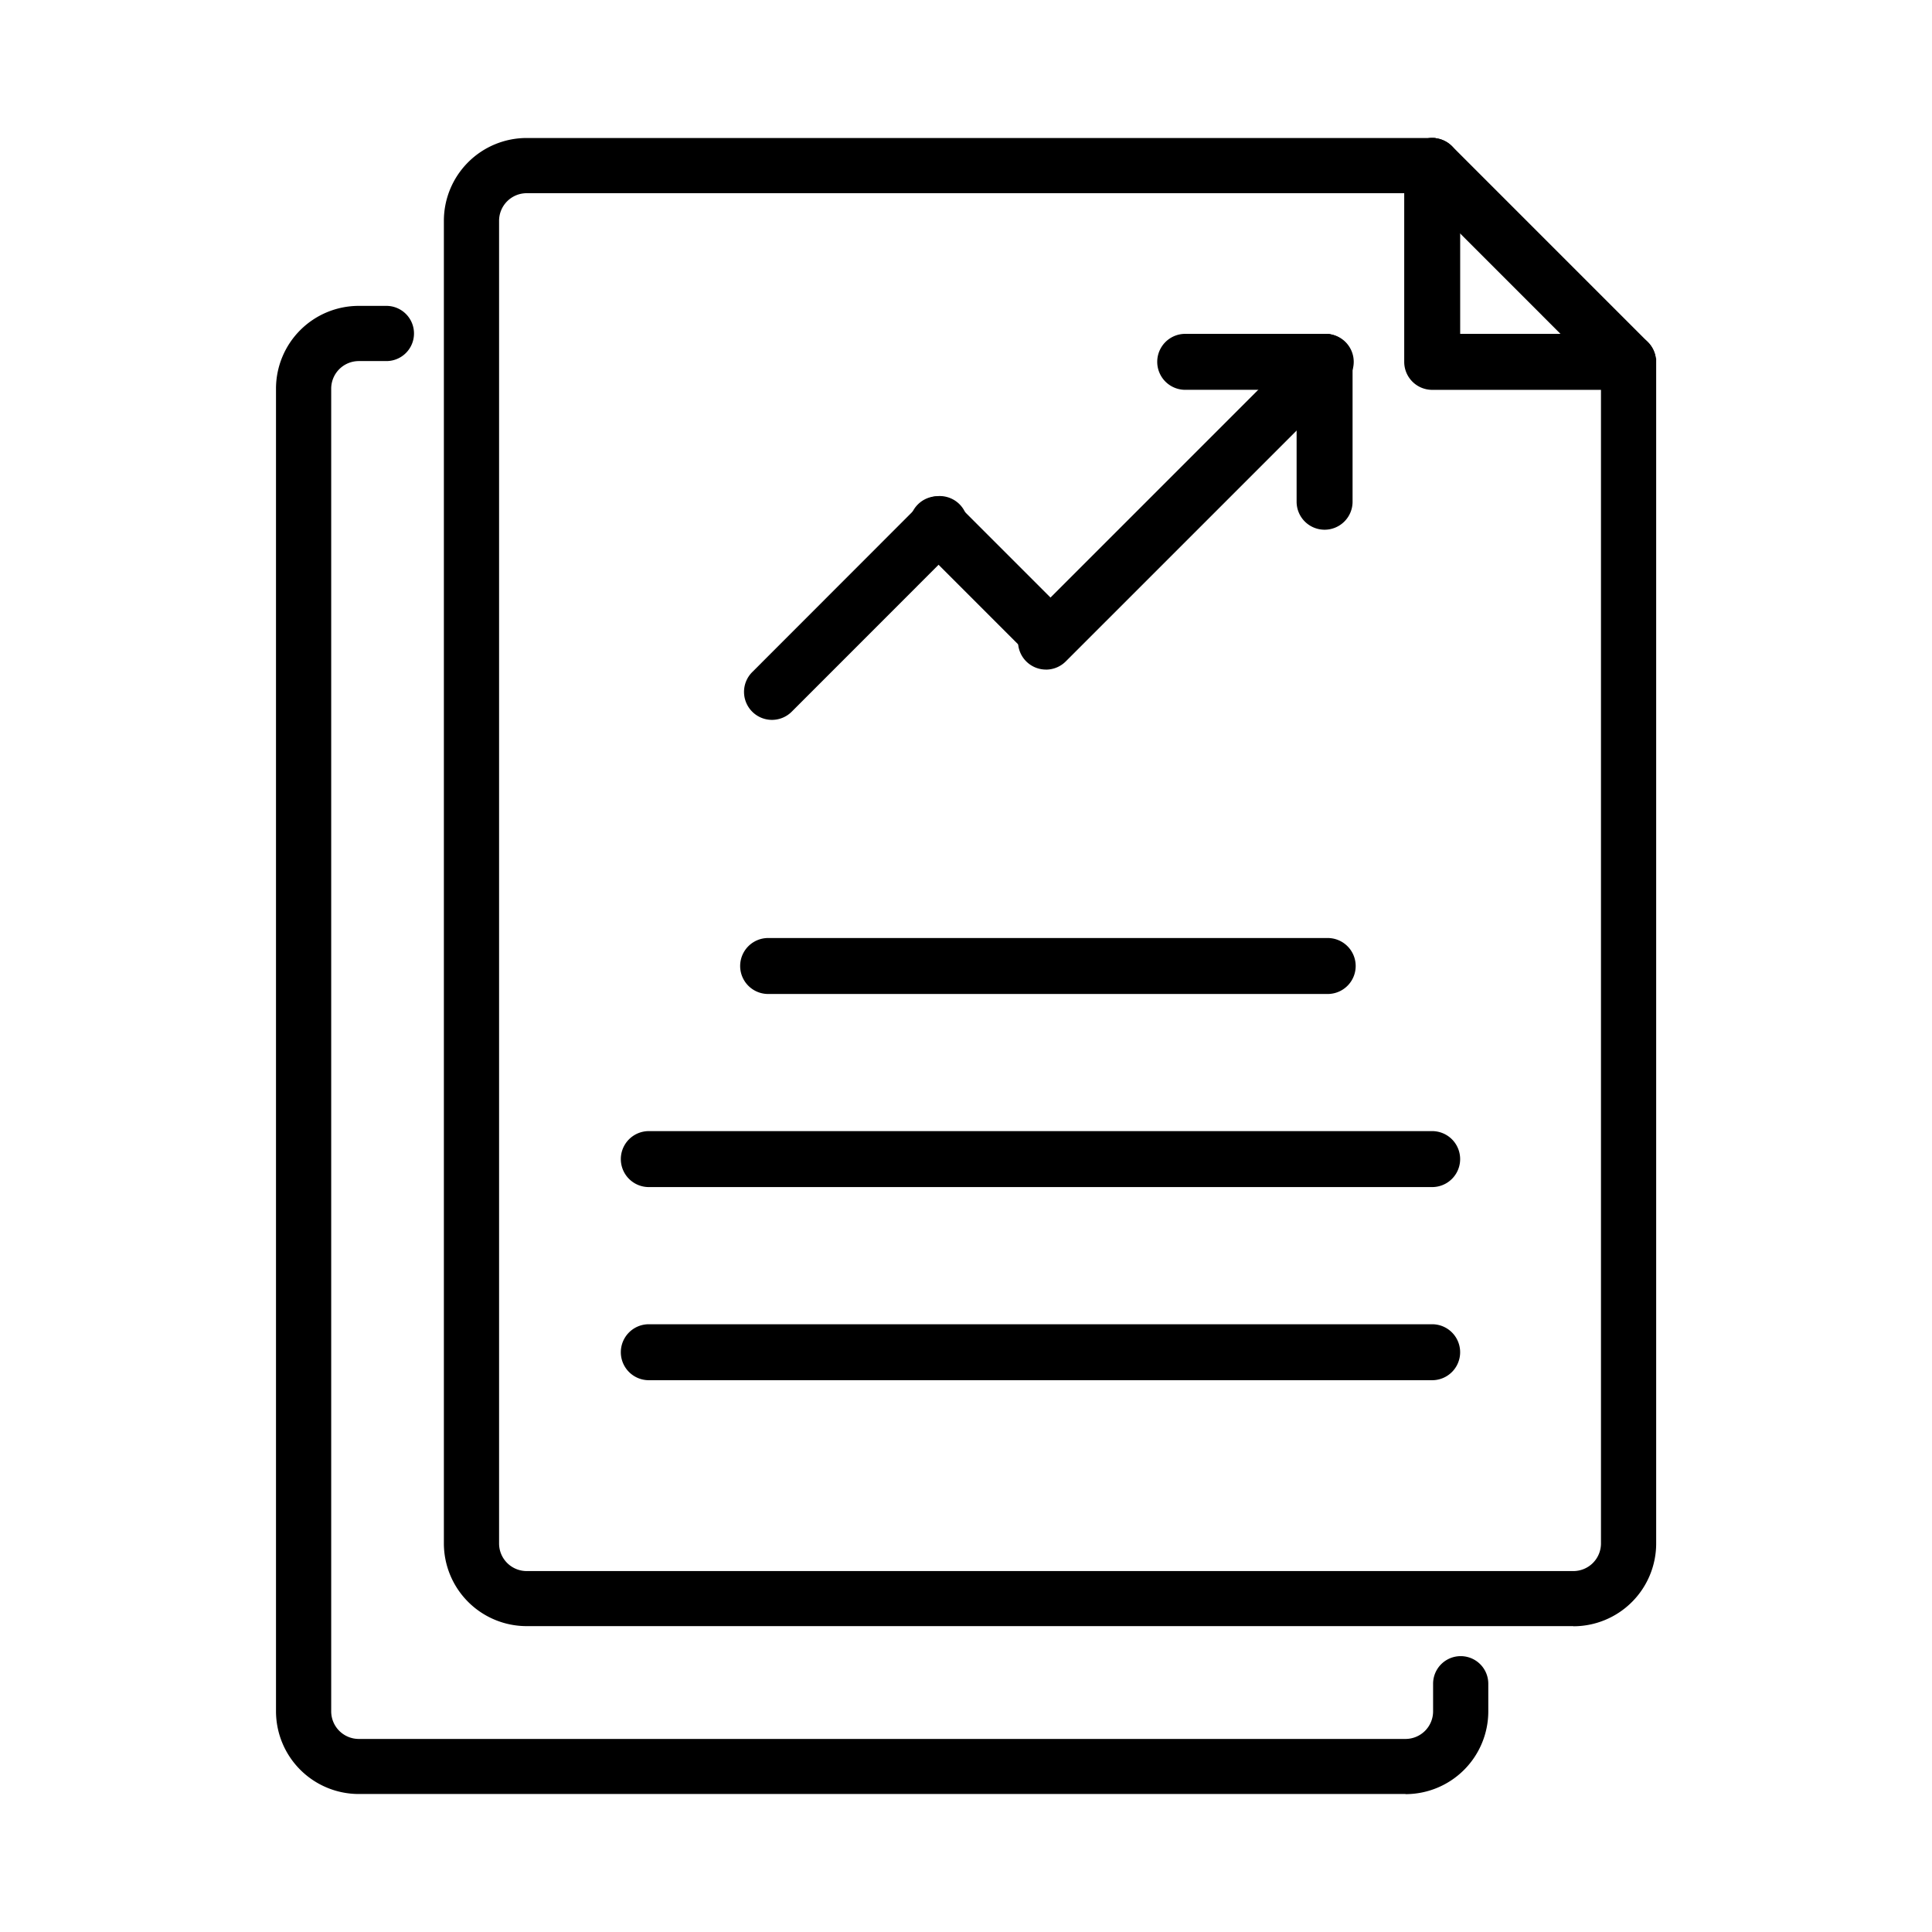 <svg xmlns="http://www.w3.org/2000/svg" width="56" height="56" viewBox="0 0 56 56"><path fill="none" d="M0 0h56v56H0z"/><path d="M45.605 47.134H15.266a2.4 2.4 0 01-2.4-2.4V6.4a2.4 2.4 0 012.4-2.4h26.346v1.6H15.266a.8.8 0 00-.8.8v38.338a.8.8 0 00.8.8h30.339a.8.8 0 00.8-.8V10.39h1.6v34.348a2.4 2.4 0 01-2.4 2.4z"/><path d="M40.739 52H10.4A2.4 2.4 0 018 49.6V11.266a2.4 2.4 0 012.4-2.4h.8a.8.8 0 010 1.6h-.8a.8.8 0 00-.8.8v38.338a.8.8 0 00.8.8h30.339a.8.8 0 00.8-.8v-.8a.8.8 0 111.6 0v.8a2.4 2.4 0 01-2.4 2.4z"/><path d="M38.484 28.811H22.265a.811.811 0 010-1.622h16.219a.811.811 0 110 1.622zm3.028 5.597H18.806a.811.811 0 110-1.622h22.706a.811.811 0 010 1.622zm0 5.598H18.806a.811.811 0 110-1.622h22.706a.811.811 0 010 1.622zM30.318 19.408a.811.811 0 01-.573-1.384l8.109-8.109a.811.811 0 111.147 1.147l-8.109 8.109a.811.811 0 01-.573.238z"/><path d="M38.394 15.354a.811.811 0 01-.811-.811v-4.055a.811.811 0 011.622 0v4.055a.811.811 0 01-.811.811z"/><path d="M38.409 11.299h-4.055a.811.811 0 010-1.622h4.055a.811.811 0 110 1.622zm-7.988 7.951a.811.811 0 01-.573-.237l-3.244-3.244a.811.811 0 111.147-1.147l3.244 3.244a.811.811 0 01-.573 1.384z"/><path d="M22.376 20.866a.811.811 0 01-.573-1.384l4.862-4.866a.811.811 0 111.147 1.147l-4.863 4.865a.811.811 0 01-.573.238zM47.19 11.3h-5.677a.811.811 0 01-.811-.812V4.811a.811.811 0 111.622 0v4.866h4.866a.811.811 0 010 1.622z"/><path d="M47.19 11.3a.811.811 0 01-.573-.237L40.94 5.384a.811.811 0 111.147-1.147l5.676 5.677a.811.811 0 01-.573 1.386z"/></svg>